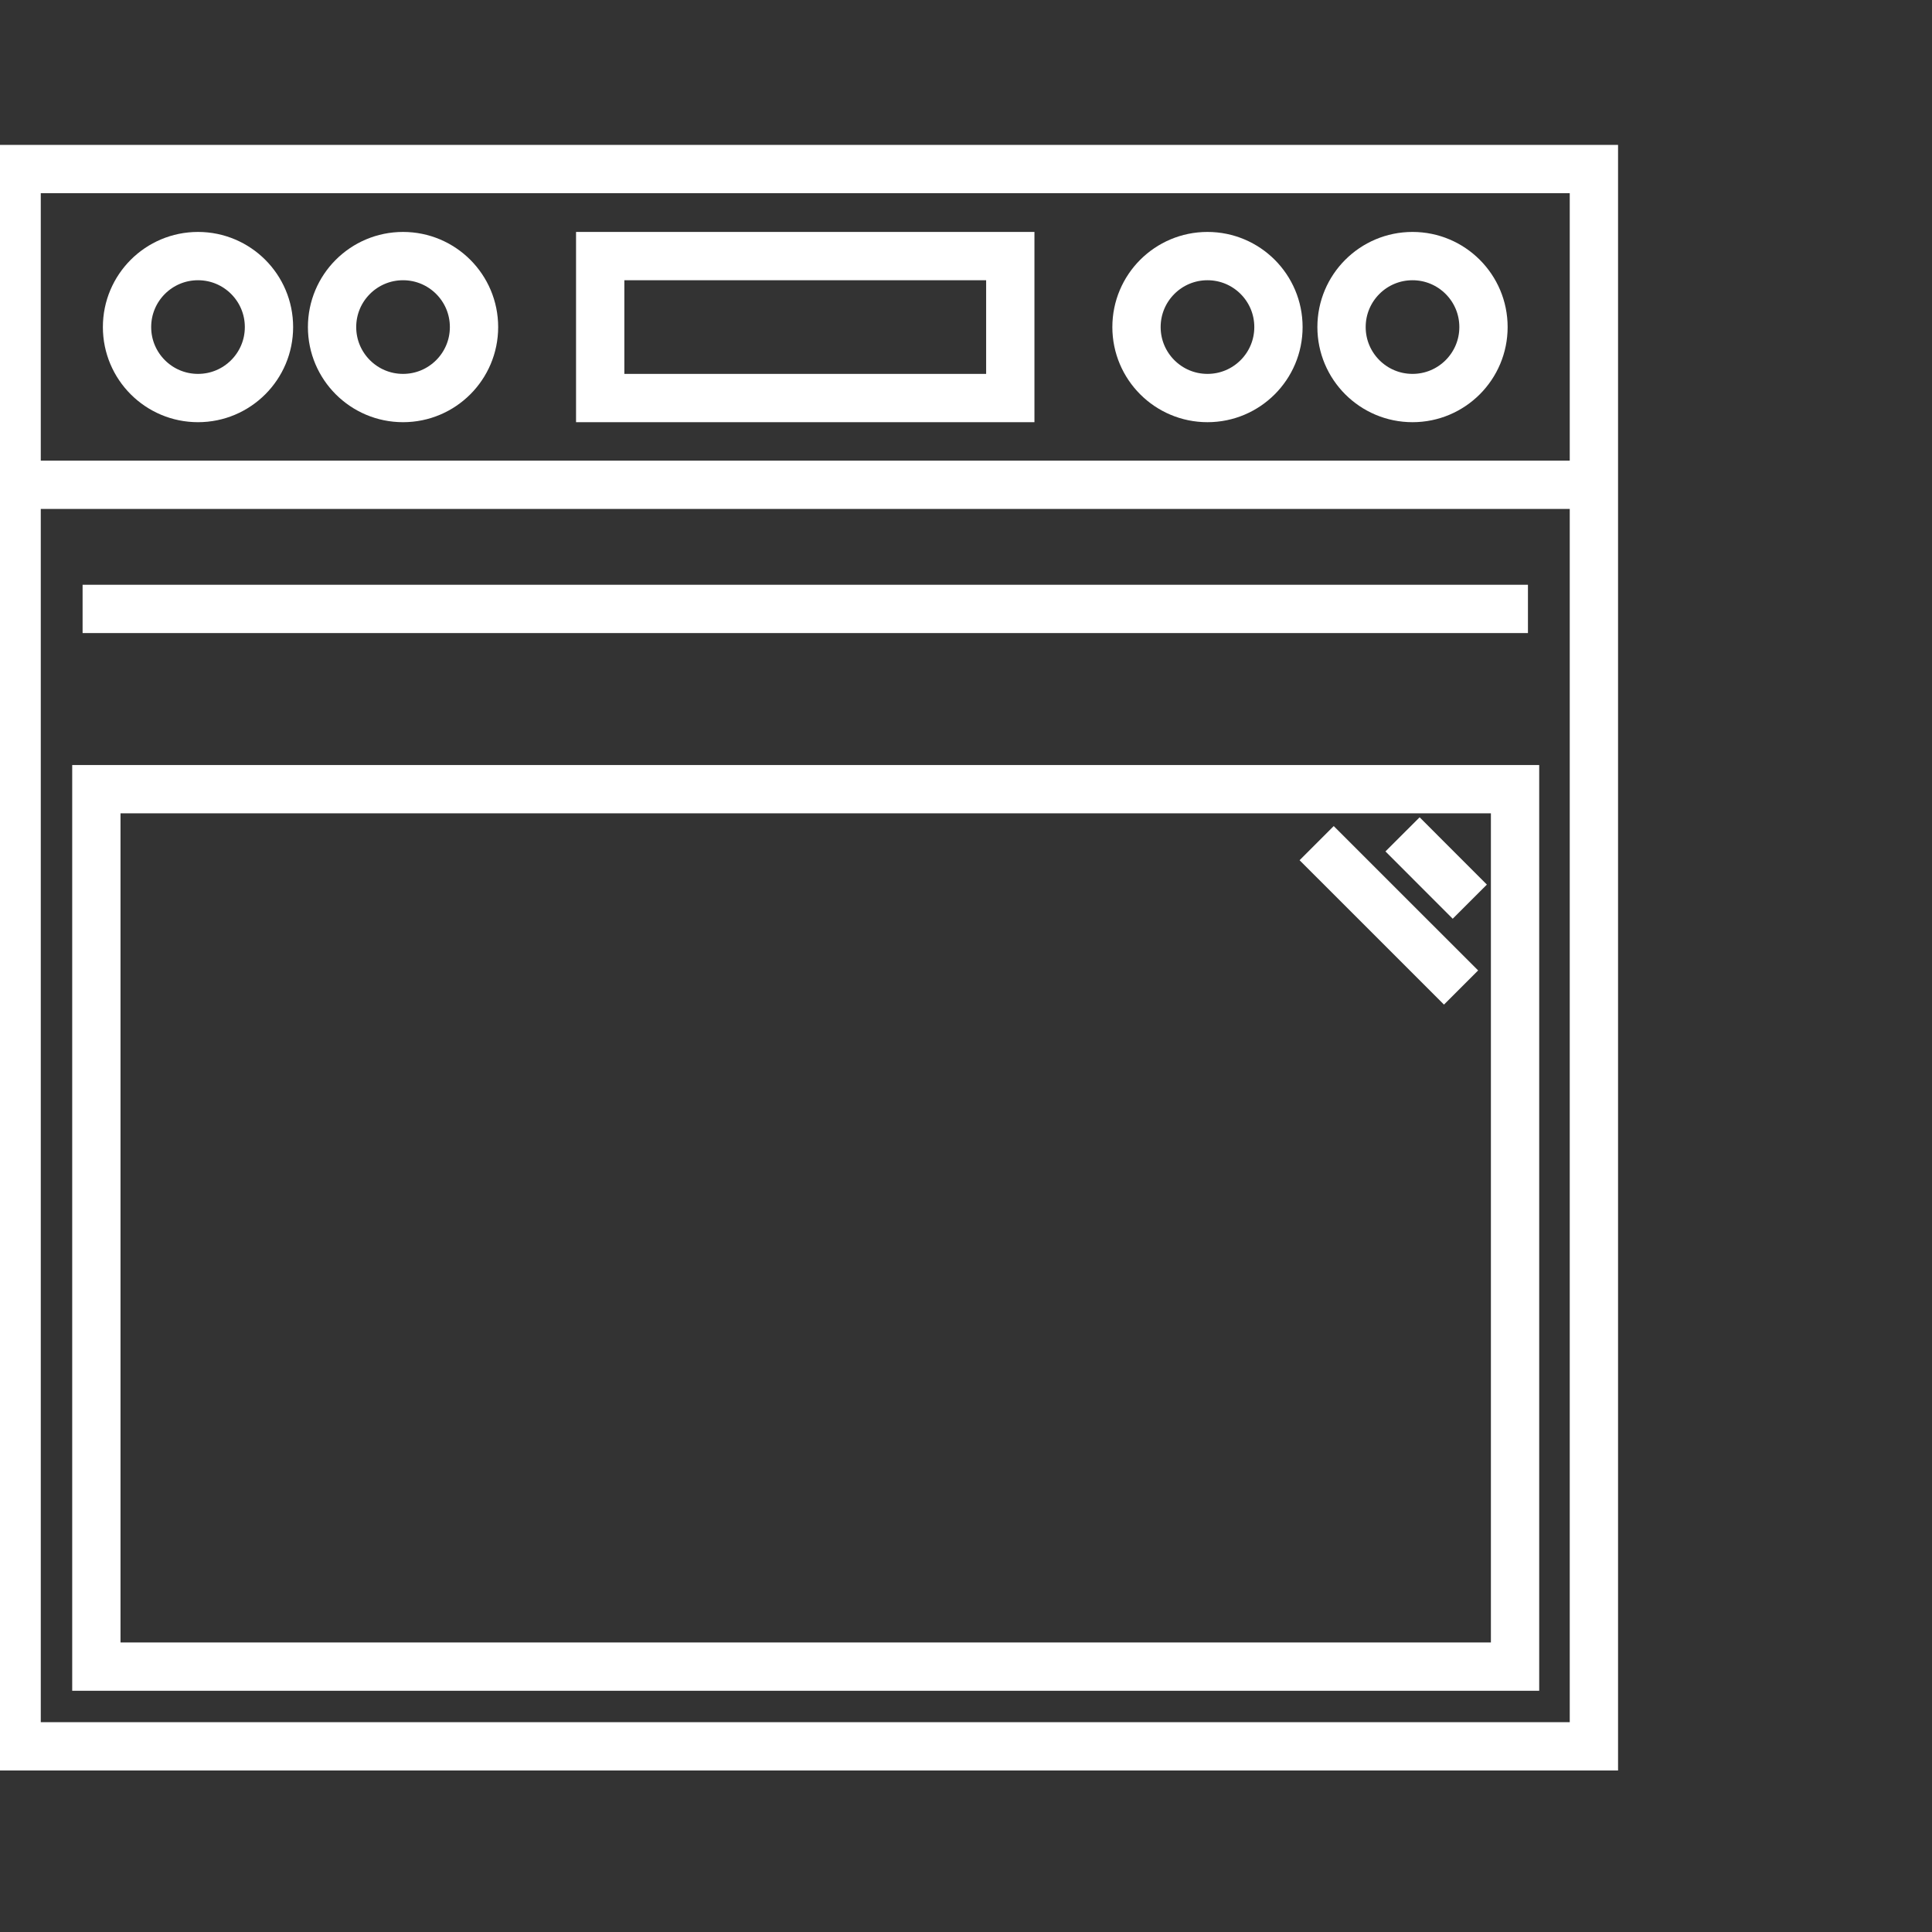 <svg width="80" height="80" viewBox="0 0 80 80" fill="none" xmlns="http://www.w3.org/2000/svg">
<rect x="0" y="0" width="80" height="80" fill="#333333" stroke="none"/>
<g clip-path="url(#clip0_203_2274)">
<path d="M66 7H0.688V72.312H66V7Z" stroke="white" stroke-width="2" stroke-miterlimit="10"/>
<path d="M62.735 32.678H3.99V69.011H62.735V32.678Z" stroke="white" stroke-width="2" stroke-miterlimit="10"/>
<path d="M41.834 10.604H24.853V16.482H41.834V10.604Z" stroke="white" stroke-width="2" stroke-miterlimit="10"/>
<path d="M58.489 16.482C60.112 16.482 61.428 15.166 61.428 13.543C61.428 11.919 60.112 10.604 58.489 10.604C56.866 10.604 55.55 11.919 55.55 13.543C55.55 15.166 56.866 16.482 58.489 16.482Z" stroke="white" stroke-width="2" stroke-miterlimit="10"/>
<path d="M49.999 16.482C51.622 16.482 52.938 15.166 52.938 13.543C52.938 11.919 51.622 10.604 49.999 10.604C48.376 10.604 47.06 11.919 47.06 13.543C47.06 15.166 48.376 16.482 49.999 16.482Z" stroke="white" stroke-width="2" stroke-miterlimit="10"/>
<path d="M8.199 16.482C9.822 16.482 11.138 15.166 11.138 13.543C11.138 11.919 9.822 10.604 8.199 10.604C6.575 10.604 5.26 11.919 5.26 13.543C5.26 15.166 6.575 16.482 8.199 16.482Z" stroke="white" stroke-width="2" stroke-miterlimit="10"/>
<path d="M16.689 16.482C18.312 16.482 19.628 15.166 19.628 13.543C19.628 11.919 18.312 10.604 16.689 10.604C15.066 10.604 13.75 11.919 13.75 13.543C13.75 15.166 15.066 16.482 16.689 16.482Z" stroke="white" stroke-width="2" stroke-miterlimit="10"/>
<path d="M66 20.074H0.688" stroke="white" stroke-width="2" stroke-miterlimit="10"/>
<path d="M63.269 25.214H3.42" stroke="white" stroke-width="2" stroke-miterlimit="10"/>
<path d="M54.52 34.913L60.499 40.891" stroke="white" stroke-width="2" stroke-miterlimit="10"/>
<path d="M58.076 34.549L60.861 37.336" stroke="white" stroke-width="2" stroke-miterlimit="10"/>
</g>
<defs>
<clipPath id="clip0_203_2274">
<rect width="80" height="80" fill="white"/>
</clipPath>
</defs>
</svg>
